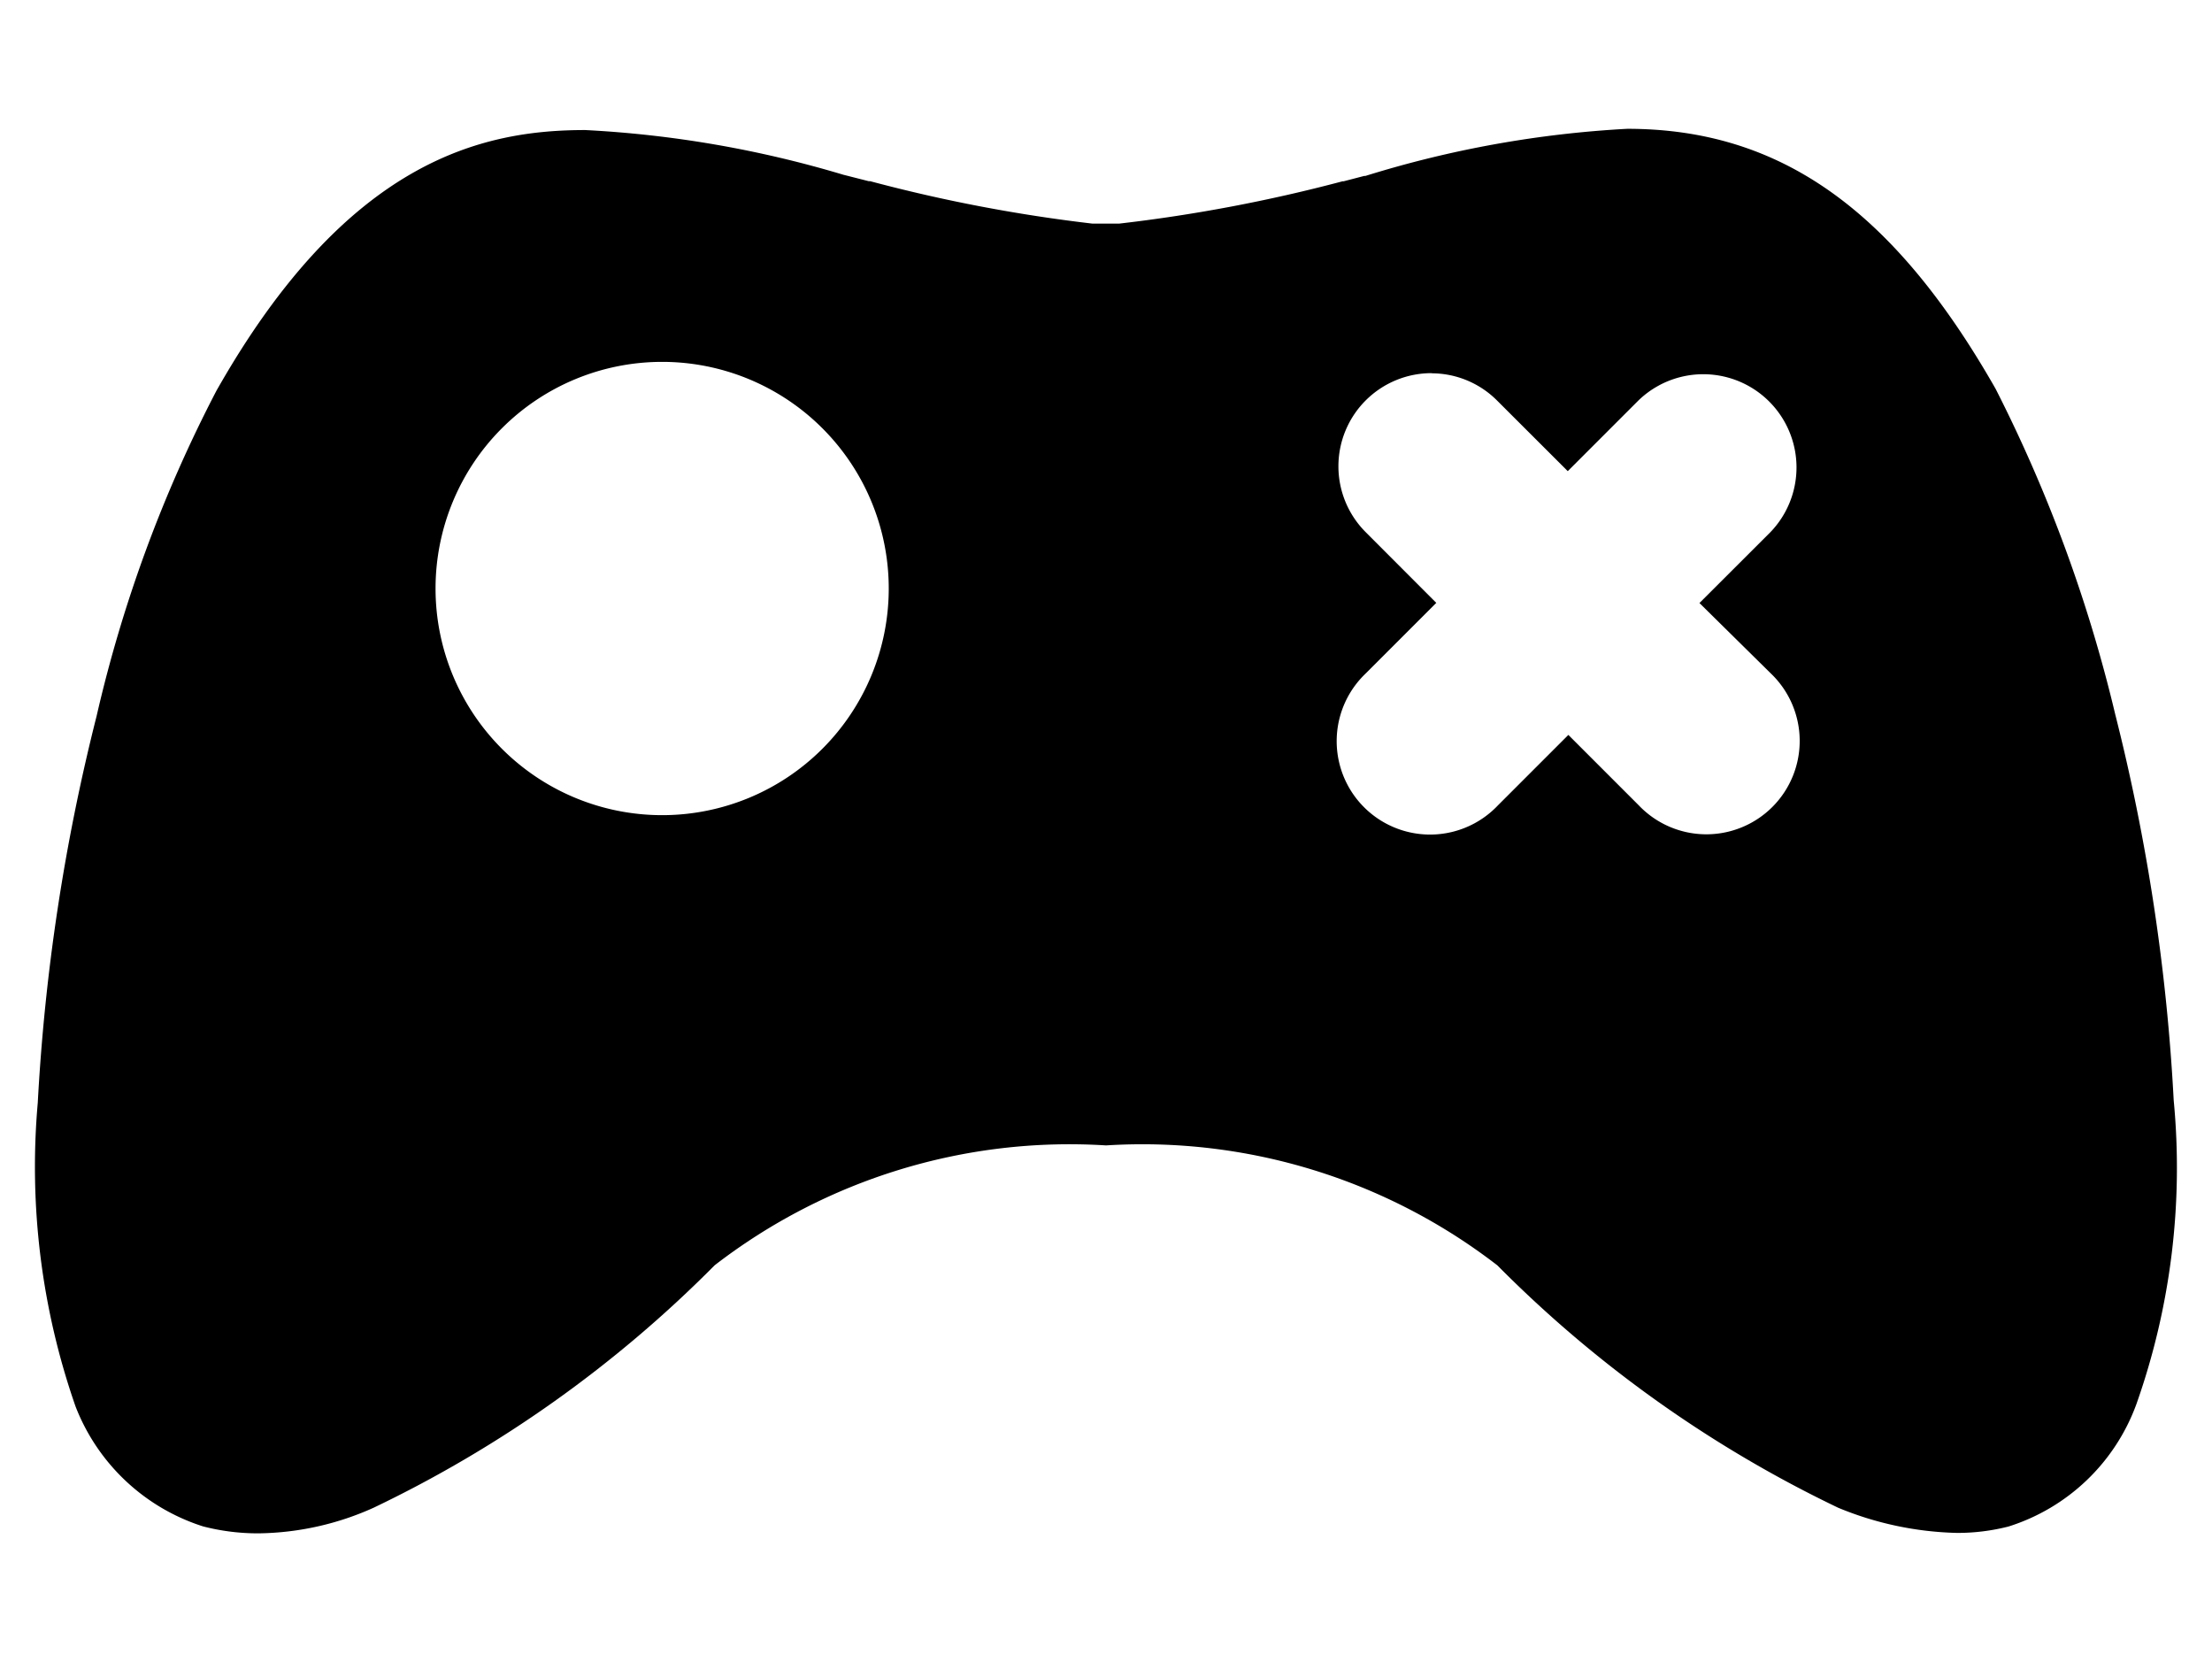 <svg id="Layer_1" data-name="Layer 1" xmlns="http://www.w3.org/2000/svg" viewBox="0 0 410 308"><path d="M47.93,284.15a40.61,40.61,0,0,1-10.3-1.29A37.59,37.59,0,0,1,14,260.63,134.77,134.77,0,0,1,7,204.36,372.93,372.93,0,0,1,17.9,132.72a253,253,0,0,1,22.21-60.3C64.36,29.61,89.38,24.1,108.48,24.1a202.48,202.48,0,0,1,47.86,8.29l.76.19,3.93,1h.27a290.09,290.09,0,0,0,41.2,7.86h4.93a291.09,291.09,0,0,0,41.4-7.84h.2l3.84-1h.22a199,199,0,0,1,48.52-8.73c28.25,0,49.32,14.88,68.3,48.22a271.1,271.1,0,0,1,22.14,60.23,370.77,370.77,0,0,1,10.85,71.57,131.44,131.44,0,0,1-6.9,56.28,37.1,37.1,0,0,1-23.7,22.71,38.21,38.21,0,0,1-9.58,1.19,61.13,61.13,0,0,1-22-4.66,226.92,226.92,0,0,1-63.18-44.92A107.67,107.67,0,0,0,205,212.26a107.65,107.65,0,0,0-72.53,22.21,227,227,0,0,1-63.19,44.92A53.36,53.36,0,0,1,47.93,284.15Zm217.45-215a17.26,17.26,0,0,0-12.24,29.47l13.08,13.1-13.08,13.08A17.28,17.28,0,0,0,277,149.89c.21-.2.42-.41.62-.62l13.08-13.08,13.08,13.08a17.3,17.3,0,1,0,24.46-24.46L315,111.75,328.1,98.67a17.28,17.28,0,0,0-24.43-24.44L290.59,87.31l-13.1-13.08A17.15,17.15,0,0,0,265.38,69.18ZM122.73,67.06a42,42,0,1,0,42,42A42,42,0,0,0,122.73,67.06Z"/></svg>